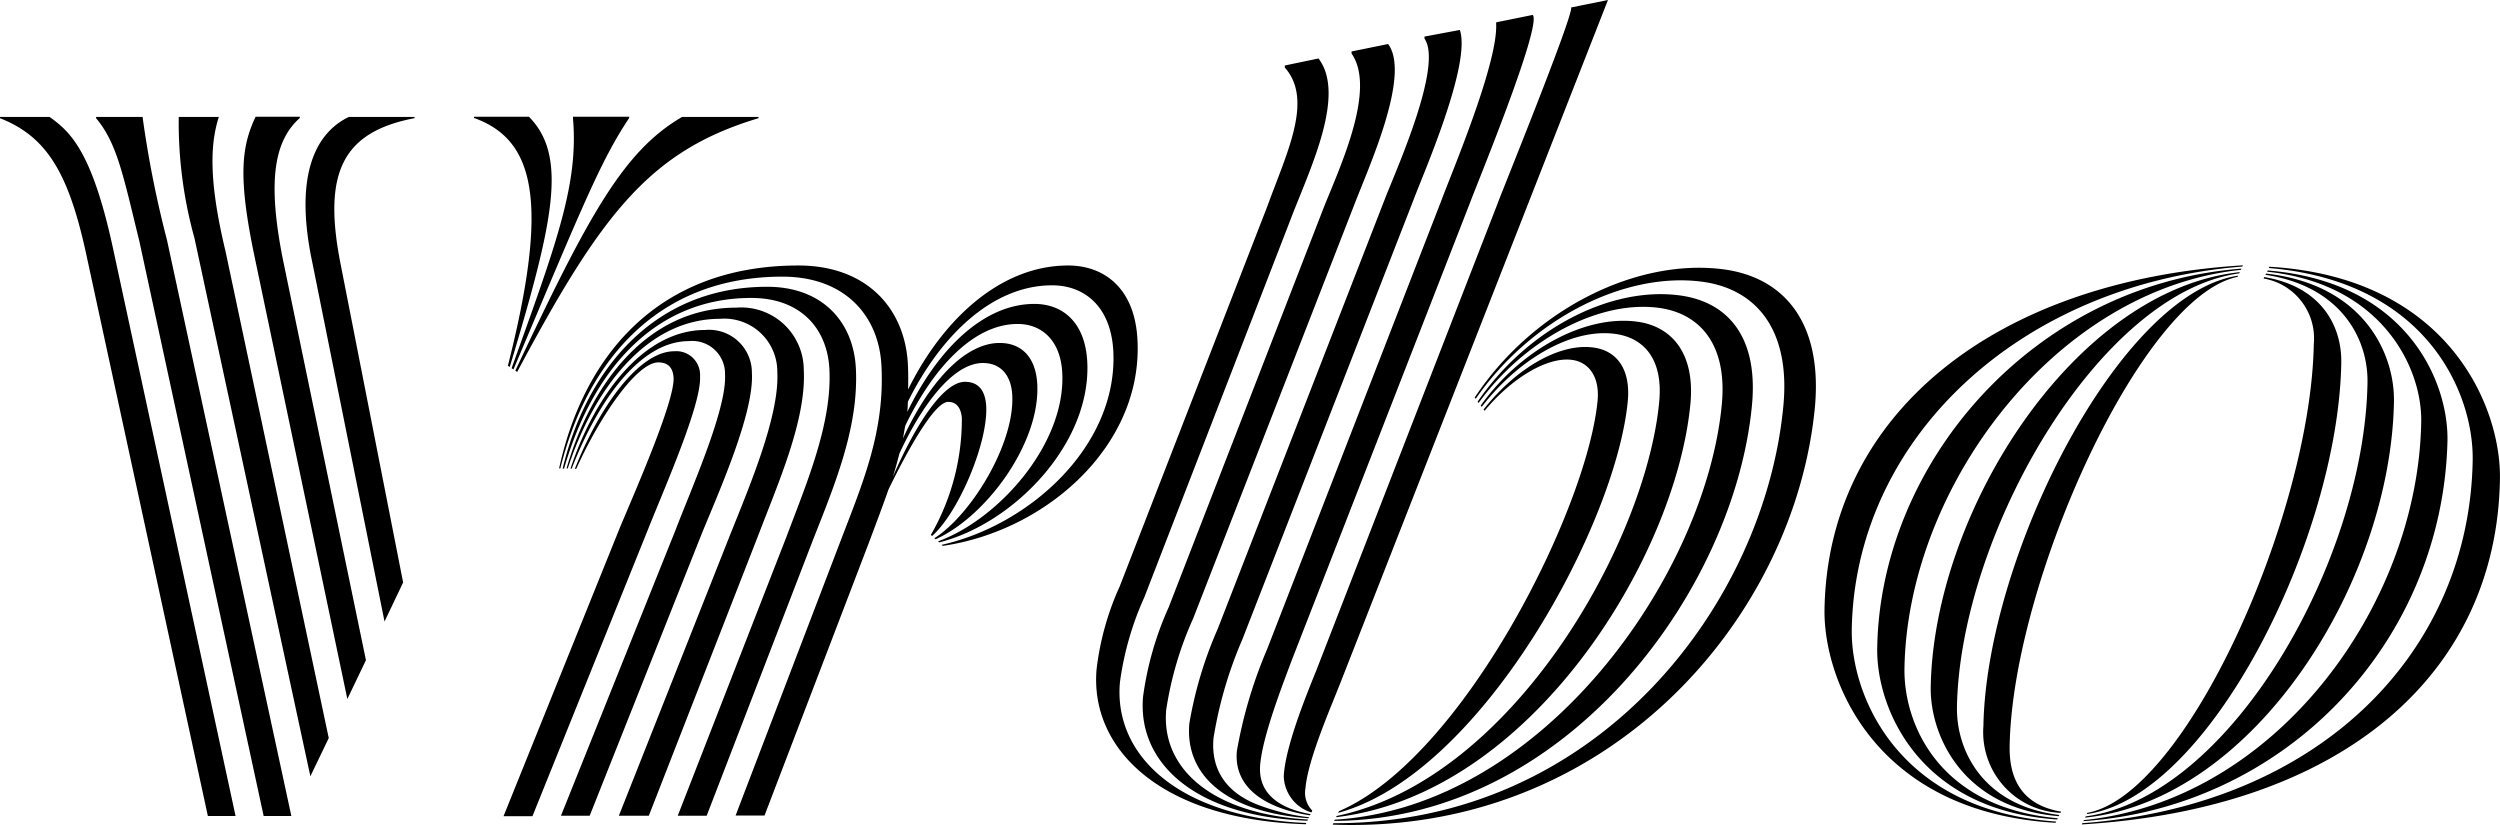 <svg xmlns="http://www.w3.org/2000/svg" width="180" height="59.4" viewBox="0 0 180 59.4"><g id="Layer_2" data-name="Layer 2"><g id="Layer_1-2" data-name="Layer 1"><path d="M3.571,8.42H0V8.51c3.273,1.294,4.88,3.779,6.159,9.566L14.966,58.75H16.96L8.108,17.748C6.576,10.726,4.969,9.432,3.571,8.42Zm6.695,0H6.918V8.51c1.503,1.8,1.934,4.032,3.124,8.896L18.983,58.75h1.994l-8.956-41.477A76.579,76.579,0,0,1,10.265,8.42Zm12.08,47.473,1.324-2.752-7.439-35.08c-1.309-5.445-1.012-7.944-.476-9.64H12.869a31.109,31.109,0,0,0,1.131,8.718Zm2.663-5.564,1.339-2.797L20.367,18.671c-1.116-5.609-.64-8.525,1.22-10.176V8.406H18.403c-.982,2.083-1.28,4.18-.149,9.715ZM27.686,44.75l1.339-2.812L24.488,18.834c-1.25-6.501.253-9.343,5.356-10.325V8.42H25.113c-1.369.669-4.255,2.737-2.633,10.444Zm8.882-18.418.134.089c3.169-10.518,4.18-15.175,1.383-18.016H34.128v.089C38.547,10.072,39.543,14.58,36.568,26.332Zm.268.178L36.97,26.6c4.984-11.797,6.278-15.026,8.331-18.105V8.406H41.254v.119C41.671,13.241,40.049,17.57,36.836,26.511ZM49.109,8.42c-4.21,2.455-6.71,7.022-12.006,18.269l.134.089C43.307,15.398,46.774,10.86,54.614,8.51V8.42Zm1.294,18.7a1.713,1.713,0,0,0-1.845-1.83c-2.618,0-5.46,4.151-7.171,8.465h.104c1.726-3.838,4.374-7.662,5.906-7.662.64,0,1.056.312,1.101,1.116.074,1.681-2.693,7.989-3.838,10.711L36.255,58.764h2.083l8.331-20.679C47.86,35.095,50.508,29.114,50.404,27.121Zm3.734-.253a3.087,3.087,0,0,0-3.362-3.109c-4.523,0-8.004,4.85-9.7,9.982h.089c1.77-4.582,4.79-9.179,8.435-9.179a2.358,2.358,0,0,1,2.603,2.41c.134,2.47-2.365,8.063-3.556,11.173l-8.257,20.59h2.068l8.123-20.441C51.936,35.021,54.286,29.665,54.138,26.868Zm3.734-.238a4.504,4.504,0,0,0-4.865-4.478c-6.516,0-10.488,5.623-12.214,11.574h.089c1.815-5.549,5.564-10.771,10.964-10.771a3.814,3.814,0,0,1,4.121,3.838c.164,3.109-1.964,8.138-3.377,11.664L44.557,58.735h2.157l7.885-20.203C55.997,34.857,58.065,30.23,57.872,26.63Zm3.749-.149c-.178-3.273-2.38-5.832-6.382-5.832-8.287,0-13.062,6.159-14.728,13.092h.104c1.845-6.442,6.07-12.288,13.479-12.288,3.511,0,5.46,2.157,5.623,5.103.208,3.913-1.636,8.227-3.109,12.14l-7.81,20.04H50.88L58.541,38.859C60.148,34.783,61.844,30.706,61.621,26.481Zm20.277-2.008c-.178-3.675-2.351-5.356-4.999-5.356-4.79,0-8.971,3.779-11.515,8.926.015-.58.015-1.19-.015-1.815-.208-3.987-2.931-7.111-7.885-7.111-10.384,0-15.532,6.843-17.228,14.609h.089c1.8-7.275,6.65-13.806,15.993-13.806,4.478,0,6.933,2.797,7.126,6.382.253,4.716-1.309,8.391-2.931,12.616L52.962,58.72h2.083l7.513-19.638c.506-1.354.982-2.603,1.413-3.838,1.518-3.109,3.347-6.308,4.3-6.308.714,0,.937.61.982,1.16a16.701,16.701,0,0,1-2.232,8.42l.089.074c1.904-1.681,4.032-6.71,3.898-9.343-.06-1.041-.491-1.756-1.532-1.756-1.622,0-3.675,3.332-5.192,6.843.178-.55.327-1.116.476-1.681,1.622-3.511,3.868-6.516,6.01-6.516,1.28,0,2.038.878,2.113,2.321.178,3.511-2.975,8.629-5.609,10.295l.089.074c3.585-1.592,7.543-6.873,7.32-11.173-.104-1.919-1.116-2.96-2.708-2.96-2.633,0-5.207,3.065-6.963,6.873.059-.298.104-.61.164-.907,1.964-4.091,4.88-7.334,8.093-7.334,1.756,0,3.094,1.205,3.213,3.511.268,5.103-4.552,10.533-8.941,12.14l.089.074c5.356-1.354,10.964-7.111,10.652-13.018-.149-2.797-1.741-4.151-3.809-4.151-3.704,0-7.007,3.347-9.149,7.781.03-.238.03-.491.045-.744,2.365-4.761,6.085-8.376,10.384-8.376,2.321,0,4.225,1.517,4.404,4.716.357,6.784-5.966,12.541-12.363,13.97l.089.074C75.353,38.219,82.3,32.06,81.898,24.473ZM96.403,58.407l-.059.119c10.34-2.797,20.04-20.828,20.858-29.665.208-2.276-.788-3.615-2.47-3.838-2.47-.342-5.623,1.532-7.915,4.463l.074.089c1.904-2.291,4.478-3.913,6.308-3.66,1.19.164,1.979,1.205,1.83,2.901C114.316,36.568,105.374,54.554,96.403,58.407ZM96.24,58.75l-.045.089C110.269,57.173,120.668,40.094,121.71,29.07c.342-3.63-1.339-5.564-3.808-5.906-3.749-.521-8.42,1.994-11.292,6.04l.074.089c2.752-3.556,6.576-5.668,9.611-5.252,2.157.297,3.451,1.919,3.169,4.88C118.526,38.948,108.975,56.087,96.24,58.75Zm29.903-29.59c.461-4.895-1.726-7.409-5.162-7.885-4.939-.684-10.95,2.336-14.594,7.647l.074.089c3.332-4.582,8.688-7.424,12.988-6.843,2.946.402,4.924,2.633,4.523,6.933C122.825,41.314,111.191,58.08,96.106,59.017l-.045.089C112.843,59.017,124.893,42.459,126.143,29.159ZM124.149,19.4c-6.219-.848-13.732,2.812-17.971,9.224l.074.089c4.002-5.772,10.786-9.194,16.365-8.42,3.749.521,6.308,3.347,5.787,8.911C127.08,43.382,115.134,59.33,96.002,59.27l-.045.104c19.861.744,33.295-14.877,34.723-30.126C131.216,23.104,128.36,19.98,124.149,19.4ZM94.053,59.255c-9.224-.387-13.88-4.895-13.419-10.117A21.91,21.91,0,0,1,82.389,43.01l10.682-27.597c1.339-3.437,3.823-8.644,1.86-11.203l-2.425.506v.149c2.068,2.321.149,6.114-1.25,9.968L80.619,42.221a20.078,20.078,0,0,0-1.666,5.966c-.491,5.698,4.567,10.845,15.07,11.158Zm1.294-44.408L84.145,43.724A23.115,23.115,0,0,0,82.3,50.166c-.417,4.746,3.719,8.629,11.827,8.926l.045-.089c-6.843-.387-10.578-3.63-10.206-7.885a25.021,25.021,0,0,1,1.949-6.605L97.49,14.788c1.041-2.723,4.106-9.387,2.455-11.619l-2.633.536v.149C99.081,6.382,96.567,11.827,95.347,14.847Zm4.404-.625L87.686,45.256A28.808,28.808,0,0,0,85.632,52.1c-.327,3.794,2.767,6.397,8.584,6.814l.03-.074a14.911,14.911,0,0,1-3.511-.833c-2.38-.863-3.57-2.529-3.362-4.865A29.719,29.719,0,0,1,89.441,46.06l12.363-31.748c.625-1.681,4.151-9.7,3.303-12.155l-2.544.476V2.782C103.902,4.701,100.569,12.14,99.751,14.223ZM91.226,46.759a33.145,33.145,0,0,0-2.172,7.32c-.238,2.678,2.112,4.136,5.266,4.627l.045-.089c-2.157-.387-3.823-1.413-3.63-3.57.178-2.083,1.637-5.802,2.261-7.483l12.869-33.027c.312-.878,5.192-12.705,4.493-13.464l-2.633.535v.149c.104,2.886-3.243,10.771-3.928,12.631Zm3.541,1.532c-.714,1.756-2.247,5.519-2.336,7.617a2.813,2.813,0,0,0,1.994,2.589l.059-.134a1.828,1.828,0,0,1-.491-1.607c.178-2.083,1.83-5.832,2.544-7.662L115.773,0l-2.648.536c.149.625-5.058,13.434-5.281,14.074Zm55.521,10.236-.045.089c8.926-1.279,18.12-20.01,18.329-32.492.045-2.723-1.503-5.505-5.549-6.174l-.045.104a4.37,4.37,0,0,1,3.615,4.716C166.385,36.984,157.459,57.202,150.288,58.526Zm-.164.342c12.199-1.264,22.003-16.96,22.241-29.948.059-3.526-2.247-8.45-9.209-9.224l-.045.089c5.475.833,7.409,4.642,7.349,7.781-.223,12.72-9.789,29.799-20.292,31.212Zm-.119.253a28.101,28.101,0,0,0,26.213-27.389c.074-4.329-2.99-11.455-12.943-12.259l-.045.089c8.242.863,11.173,6.888,11.098,10.83-.238,13.226-10.488,27.24-24.279,28.653l-.045.074Zm13.389-39.915-.045.089c11.47.967,14.773,9.12,14.684,13.865-.238,13.717-10.875,24.815-28.103,26.109l-.045.089c18.834-1.131,29.873-10.875,30.111-24.845.104-5.133-3.645-14.55-16.603-15.309ZM133.328,45.301c.238-13.642,11.991-24.815,28.118-26.109l.045-.089c-18.061,1.116-29.888,10.86-30.126,24.756-.089,5.133,3.66,14.639,16.633,15.383l.045-.089C136.616,58.363,133.239,50.032,133.328,45.301Zm3.794,2.797c.223-12.988,10.816-27.255,24.22-28.668l.045-.089c-15.011,1.145-26.005,13.985-26.228,27.314-.074,4.329,2.99,11.693,12.958,12.348l.045-.089C139.517,58.14,137.048,52.04,137.122,48.098Zm3.779,2.797c.223-12.408,10.191-29.814,20.322-31.212l.045-.089c-11.887,1.265-22.033,17.198-22.256,29.858-.06,3.526,2.321,8.748,9.209,9.313l.045-.089c-5.49-.669-7.424-4.642-7.364-7.781Zm3.794,2.797c.208-11.738,9.462-32.358,16.409-33.756l.045-.089c-8.614,1.265-18.135,20.322-18.343,32.417a5.818,5.818,0,0,0,5.549,6.263l.045-.089C145.513,57.946,144.65,56.012,144.695,53.691Z"></path></g></g></svg>